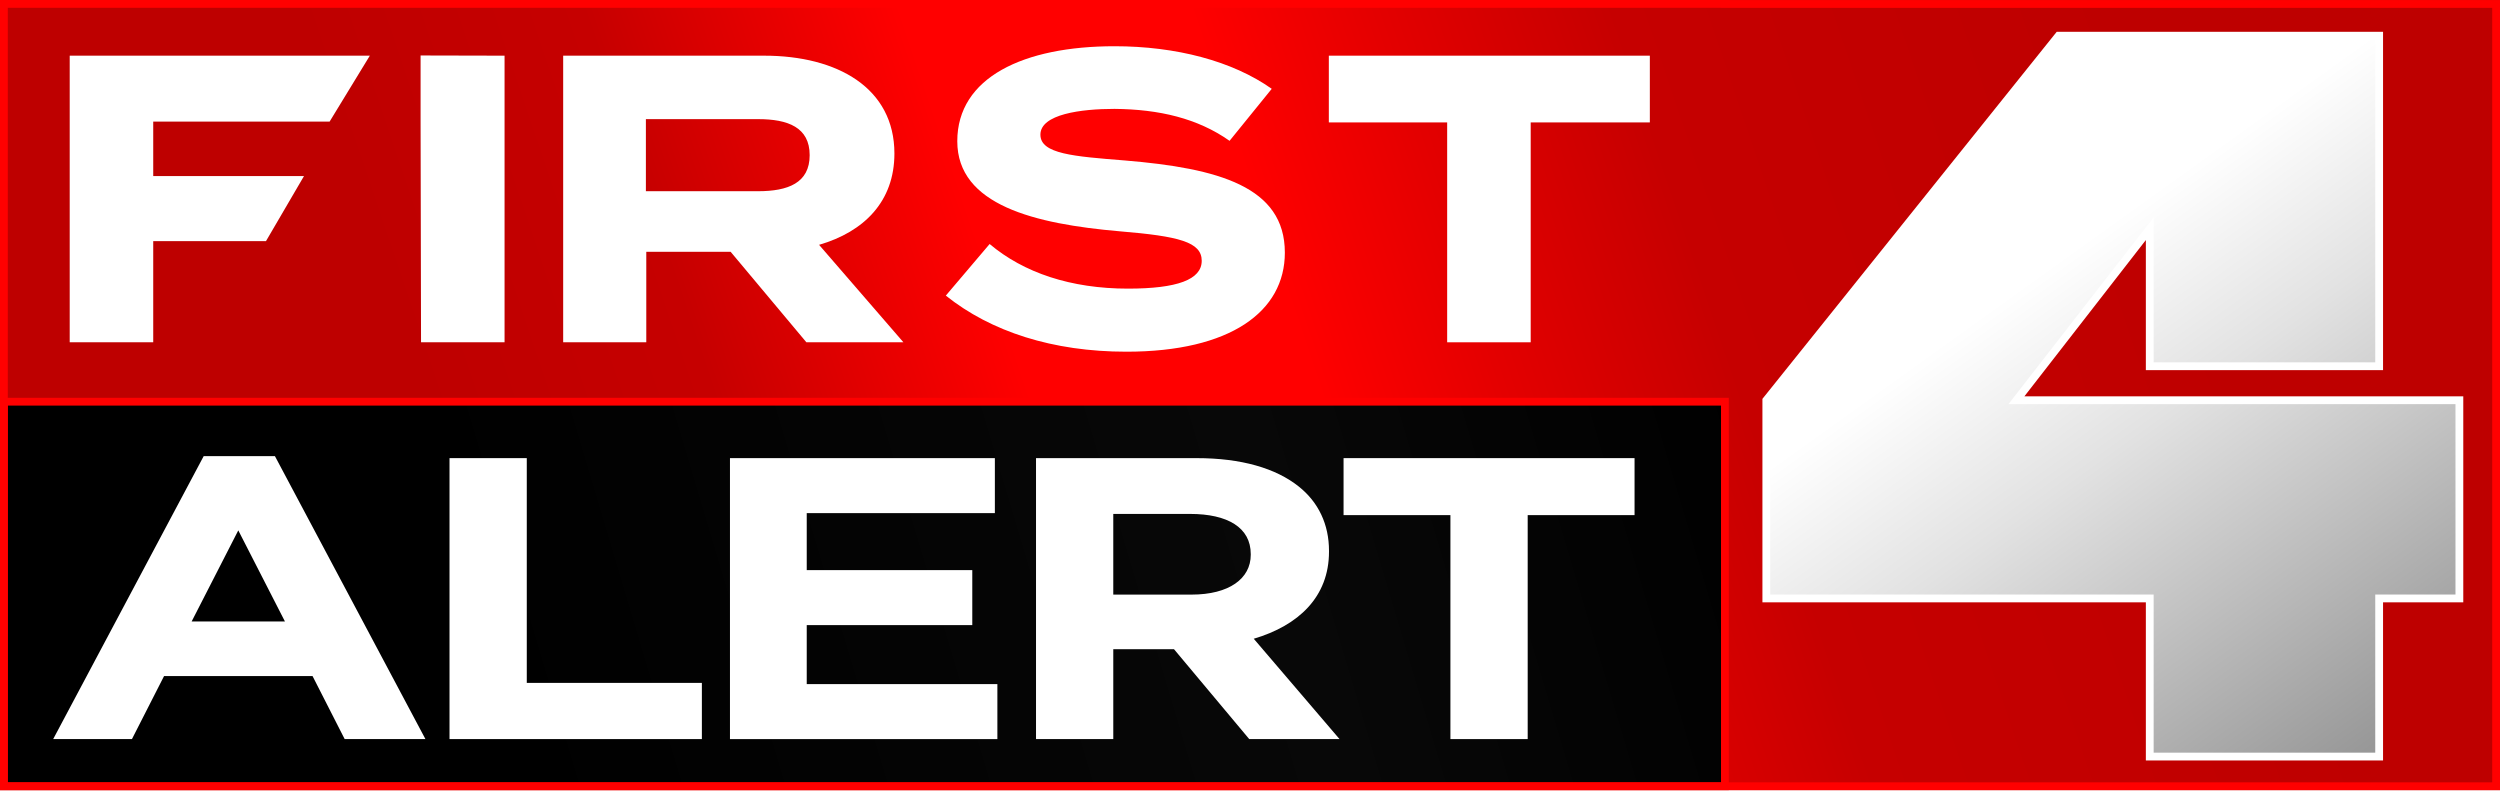 <svg xmlns="http://www.w3.org/2000/svg" xmlns:xlink="http://www.w3.org/1999/xlink" id="Layer_2" viewBox="0 0 1898 600.18"><defs><style>.cls-1{fill:url(#linear-gradient);}.cls-1,.cls-2,.cls-3,.cls-4{stroke-width:0px;}.cls-5{fill:url(#linear-gradient-3);filter:url(#drop-shadow-1);stroke:#fff;stroke-miterlimit:10;stroke-width:5.92px;}.cls-2{fill:url(#linear-gradient-2);}.cls-3{fill:#fff;}.cls-4{fill:red;}</style><linearGradient id="linear-gradient" x1="62.02" y1="599.32" x2="1860.35" y2="-7.66" gradientUnits="userSpaceOnUse"><stop offset=".18" stop-color="#be0000"></stop><stop offset=".29" stop-color="#c60000"></stop><stop offset=".41" stop-color="red"></stop><stop offset=".52" stop-color="red"></stop><stop offset=".59" stop-color="#e40000"></stop><stop offset=".68" stop-color="#c60000"></stop><stop offset=".87" stop-color="#be0000"></stop></linearGradient><linearGradient id="linear-gradient-2" x1="177.18" y1="593.67" x2="1543.35" y2="186.65" gradientUnits="userSpaceOnUse"><stop offset=".15" stop-color="#000"></stop><stop offset=".57" stop-color="#080808"></stop><stop offset=".83" stop-color="#000"></stop></linearGradient><linearGradient id="linear-gradient-3" x1="1478" y1="107.43" x2="1834.87" y2="604.87" gradientUnits="userSpaceOnUse"><stop offset=".2" stop-color="#fff"></stop><stop offset=".43" stop-color="#e2e2e2"></stop><stop offset=".91" stop-color="#999"></stop><stop offset=".95" stop-color="#949494"></stop></linearGradient><filter id="drop-shadow-1" filterUnits="userSpaceOnUse"><feGaussianBlur stdDeviation="5.92"></feGaussianBlur></filter></defs><polygon class="cls-1" points="1312.51 .07 1312.51 0 0 0 0 301.99 0 599.89 1310.35 599.89 1312.51 599.89 1898 599.89 1898 .07 1312.51 .07"></polygon><rect class="cls-2" x="2.96" y="304.95" width="1306.59" height="291.98"></rect><path class="cls-4" d="m1306.59,307.91v286.06H5.92v-286.06h1300.67m5.92-5.92H0v297.9h1312.51v-297.9h0Z"></path><polygon class="cls-5" points="1530.87 303.86 1632.09 173.62 1632.09 278.06 1806.25 278.06 1806.25 27.09 1562.89 27.09 1340.99 303.86 1340.99 454.34 1632.09 454.34 1632.09 574.4 1806.25 574.4 1806.25 454.34 1867.16 454.34 1867.16 303.86 1530.87 303.86"></polygon><g id="First"><path class="cls-3" d="m116.33,92.32v41.34h114.47l-28.88,49.43h-85.59v76.78h-63.41V42.27h227.86l-30.54,50.05H116.33Z"></path><path class="cls-3" d="m383.06,42.27v217.6h-63.41l-.34-168.1h0v-49.65"></path><path class="cls-3" d="m612.21,259.87l-57.51-68.7h-64.04v68.7h-63.1V42.27h152.63c55.64,0,98.85,24.56,98.85,74.29,0,36.37-23,59.37-57.2,69.32l64.03,73.98h-73.67Zm-36.68-114.7c22.69,0,39.17-6.22,39.17-27.36s-16.48-27.36-39.17-27.36h-85.17v54.71h85.17Z"></path><path class="cls-3" d="m975.46,191.79c0,44.76-41.34,75.22-120.3,75.22-55.95,0-102.89-15.23-137.09-42.59l33.26-39.17c25.8,21.76,61.55,33.88,105.07,33.88,37.3,0,55.95-6.84,55.95-21.14s-17.41-18.65-62.17-22.38c-64.66-5.6-123.41-19.89-123.41-68.39s50.36-72.12,119.37-72.12c46.63,0,89.53,11.19,119.37,32.33l-32.02,39.48c-24.25-17.1-53.47-23.94-87.35-24.25-25.49,0-56.26,4.04-56.26,19.58,0,14.61,25.18,16.48,64.04,19.58,71.18,5.9,121.54,19.89,121.54,69.94Z"></path><path class="cls-3" d="m1252.56,92.94h-90.46v166.93h-63.41V92.94h-89.84v-50.67h243.71v50.67Z"></path></g><g id="Alert"><path class="cls-3" d="m154.63,346.29h54.09l114.27,214.83h-61.32l-24.38-47.84h-112.74l-24.38,47.84h-59.8l114.27-214.83Zm61.7,125.54l-35.42-69.17-35.42,69.17h70.85Z"></path><path class="cls-3" d="m341.27,347.81h58.66v170.64h132.93v42.66h-191.59v-213.3Z"></path><path class="cls-3" d="m554.19,347.81h201.11v41.75h-142.83v43.27h125.69v41.75h-125.69v44.79h144.74v41.75h-203.02v-213.3Z"></path><path class="cls-3" d="m786.54,347.81h121.89c33.9,0,60.18,7.62,77.7,21.64,14.85,11.88,22.85,28.64,22.85,48.76v.61c0,34.43-23.23,56.07-57.13,66.12l65.13,76.18h-68.56l-57.13-68.26h-46.09v68.26h-58.66v-213.3Zm118.08,103.61c28.57,0,44.95-12.19,44.95-30.17v-.61c0-20.11-17.52-30.47-46.09-30.47h-58.28v61.25h59.42Z"></path><path class="cls-3" d="m1101.16,391.08h-81.13v-43.27h220.92v43.27h-81.13v170.03h-58.66v-170.03Z"></path></g><path class="cls-4" d="m1306.59,5.92v.07h585.49v587.97H5.92V5.92h1300.67m5.92-5.92H0v599.89h1898V.07h-585.49v-.07h0Z"></path></svg>
